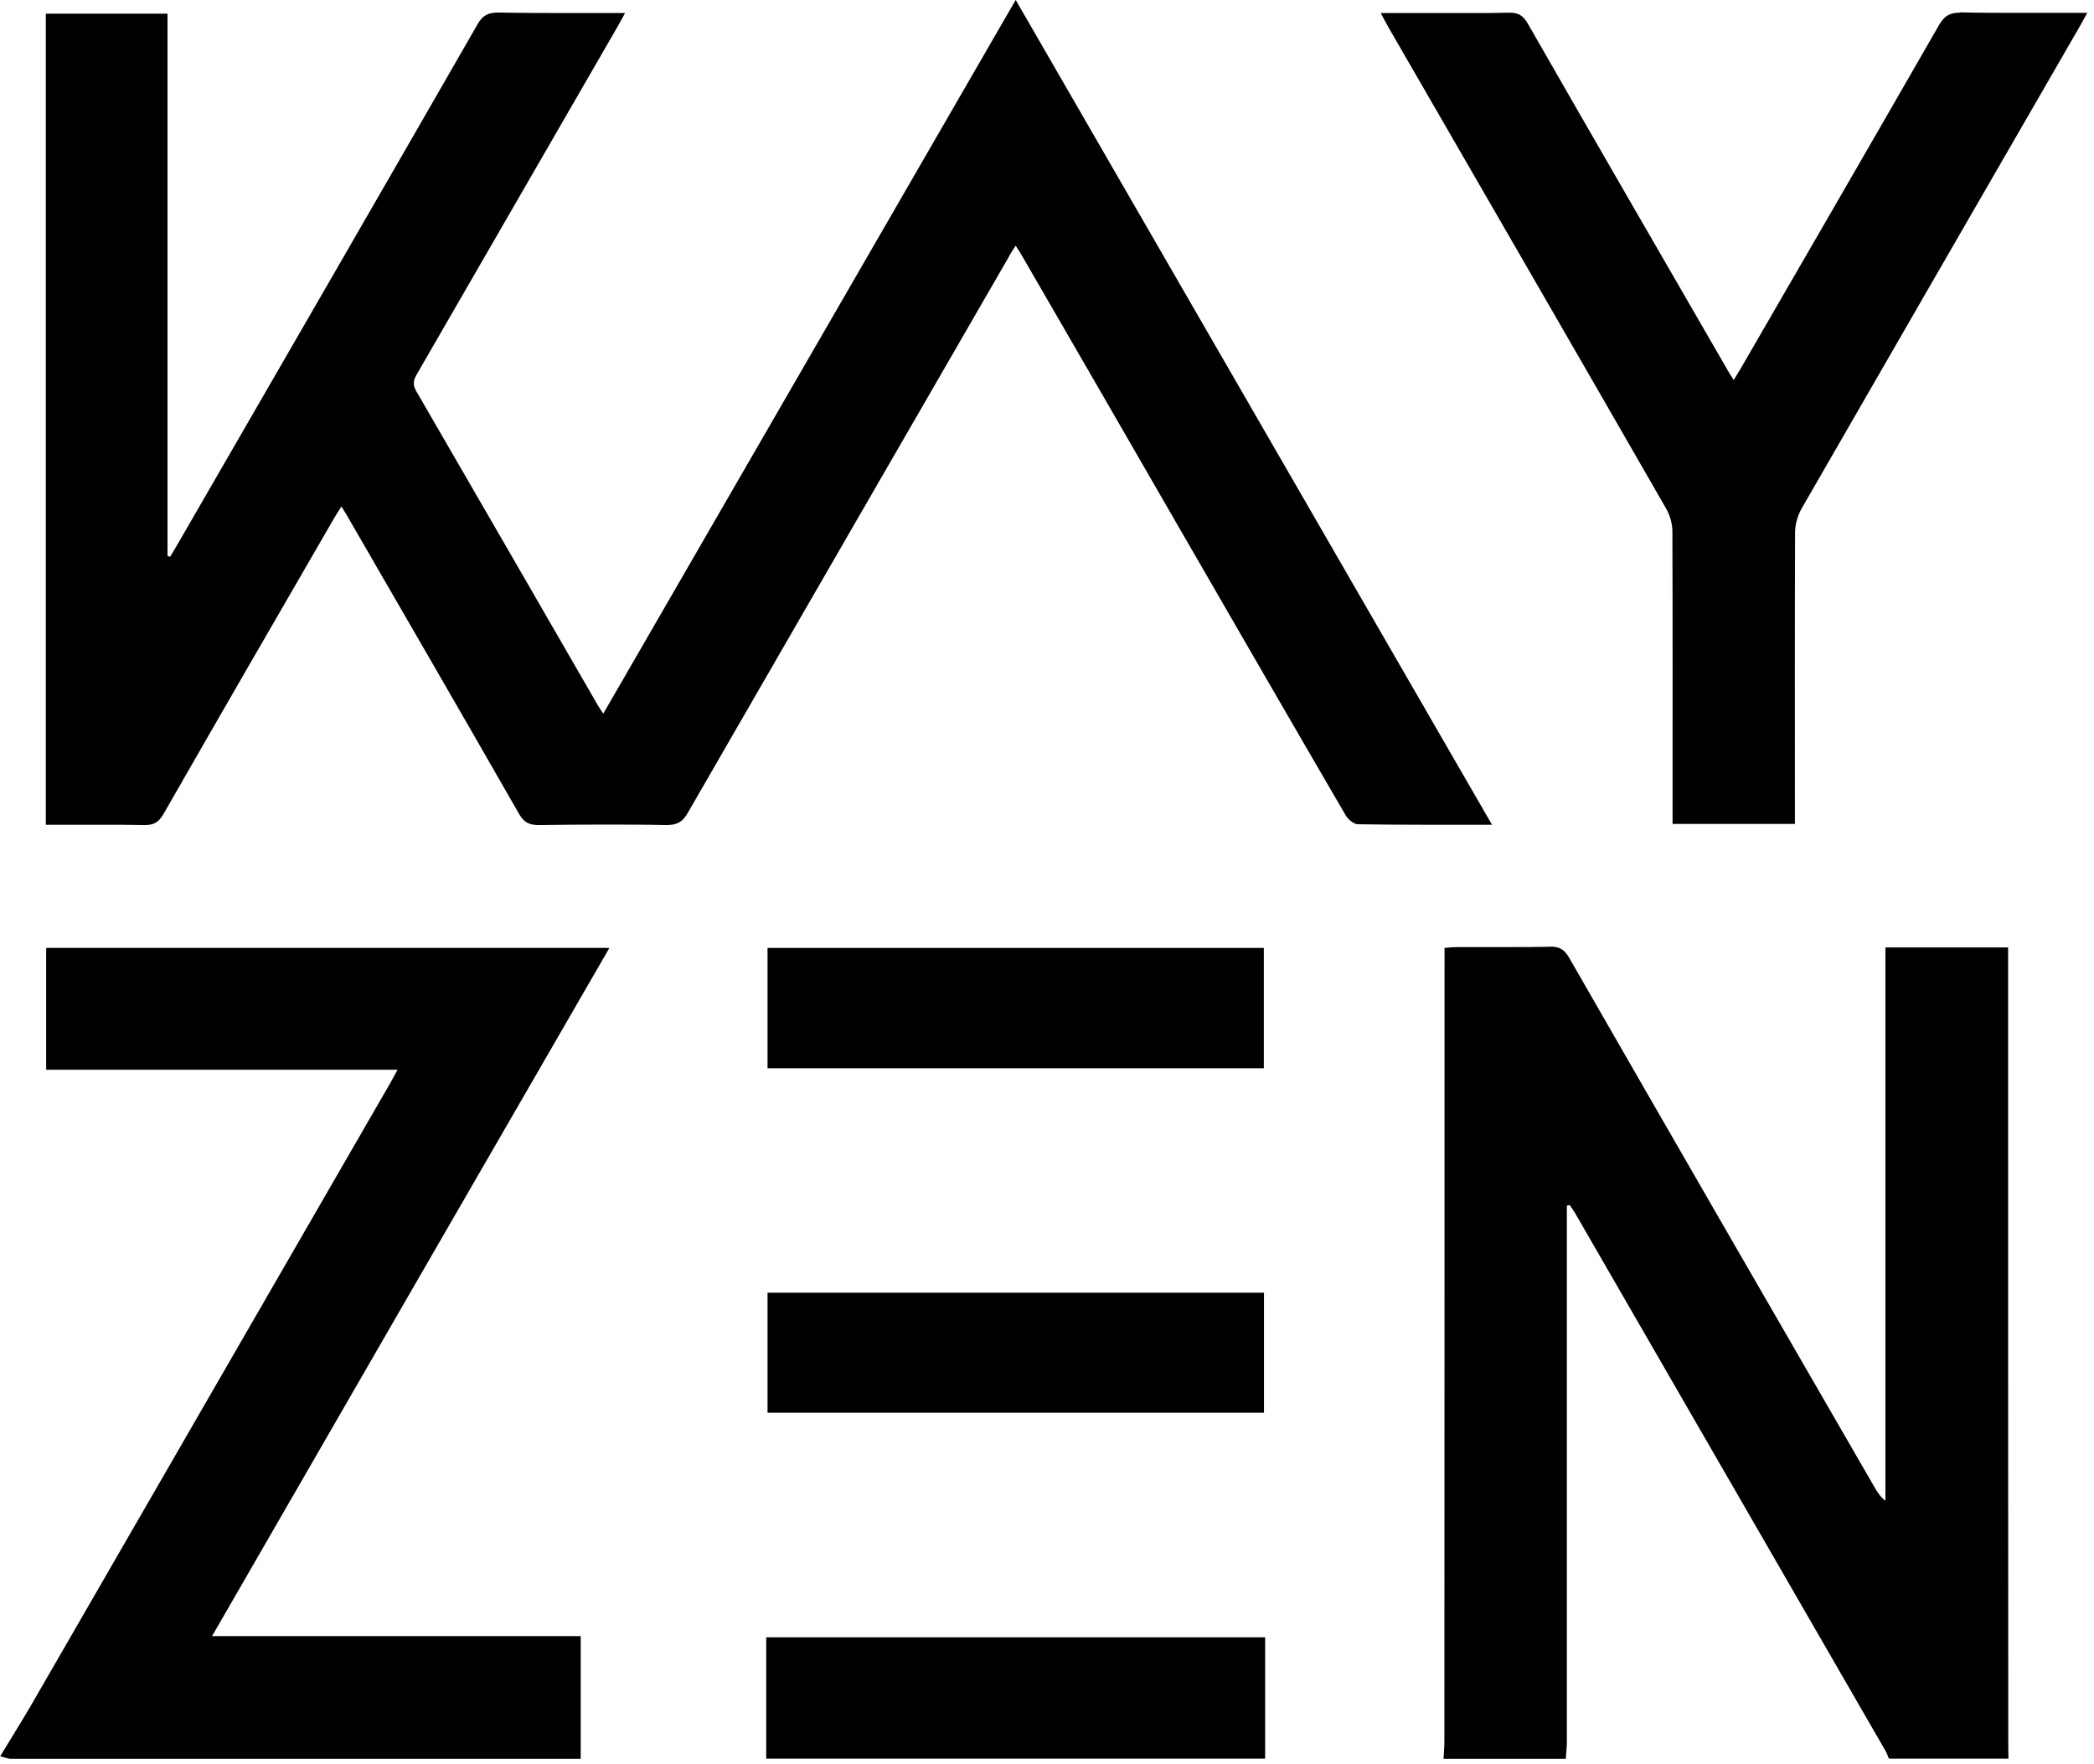 <svg width="127" height="107" viewBox="0 0 127 107" fill="none" xmlns="http://www.w3.org/2000/svg">
<g clip-path="url(#clip0_658_1700)">
<path d="M76.73 99.3H46.47V106.66H76.73V99.3Z" fill="black"/>
<path fill-rule="evenodd" clip-rule="evenodd" d="M94.02 57.42C94.02 57.42 93.98 57.42 93.96 57.42C93.17 57.44 92.37 57.44 91.58 57.44C90.52 57.44 89.46 57.44 88.4 57.44C88.17 57.44 87.92 57.46 87.61 57.49V58.54C87.61 74.26 87.61 89.96 87.6 105.68C87.6 106.01 87.56 106.34 87.55 106.67H94.96C94.98 106.35 95.03 106.01 95.03 105.68V73.12C95.09 73.11 95.15 73.1 95.2 73.08C95.31 73.24 95.42 73.4 95.52 73.56C101.79 84.43 108.07 95.31 114.35 106.18C114.44 106.33 114.49 106.5 114.56 106.66H121.81C121.81 106.35 121.8 106.04 121.8 105.74C121.79 89.97 121.79 74.21 121.79 58.44V57.46H114.35V91.02C114.04 90.78 113.89 90.53 113.73 90.27C107.53 79.55 101.34 68.83 95.17 58.09C94.88 57.58 94.57 57.41 94.03 57.41L94.02 57.42Z" fill="black"/>
<path fill-rule="evenodd" clip-rule="evenodd" d="M2.8 57.48V64.88H24.11C23.94 65.2 23.81 65.42 23.69 65.65C16.41 78.26 9.12 90.89 1.84 103.5C1.25 104.51 0.62 105.5 0.01 106.52C0.25 106.57 0.47 106.67 0.7 106.67H35.22V99.23H12.86C20.92 85.26 28.92 71.39 36.96 57.49H2.8V57.48Z" fill="black"/>
<path fill-rule="evenodd" clip-rule="evenodd" d="M61.599 0C53.229 14.48 44.939 28.84 36.589 43.28C36.439 43.06 36.359 42.95 36.279 42.81C32.609 36.45 28.929 30.08 25.249 23.73C24.979 23.27 25.109 22.99 25.319 22.63C29.359 15.64 33.399 8.64 37.429 1.66C37.579 1.41 37.709 1.15 37.909 0.79C36.849 0.79 35.809 0.79 34.779 0.79C33.239 0.79 31.729 0.79 30.219 0.76C29.599 0.76 29.269 0.93 28.959 1.48C22.929 11.98 16.869 22.45 10.809 32.94C10.649 33.21 10.489 33.48 10.319 33.77C10.269 33.75 10.209 33.73 10.159 33.72V0.83H2.779V50.02C3.939 50.02 5.079 50.02 6.219 50.02C7.069 50.02 7.919 50.02 8.769 50.04C9.339 50.04 9.619 49.87 9.909 49.38C13.339 43.39 16.789 37.43 20.239 31.47C20.379 31.23 20.519 31.01 20.709 30.72C20.899 31.02 21.029 31.23 21.149 31.45C24.599 37.41 28.049 43.37 31.479 49.36C31.779 49.88 32.099 50.04 32.679 50.04C33.969 50.02 35.249 50.01 36.539 50.01C37.829 50.01 39.109 50.01 40.399 50.04C41.039 50.04 41.399 49.87 41.719 49.29C48.189 38.07 54.669 26.86 61.149 15.64C61.269 15.4 61.419 15.18 61.599 14.9C61.799 15.2 61.919 15.39 62.029 15.59C65.099 20.88 68.149 26.18 71.209 31.48C74.669 37.47 78.119 43.45 81.599 49.42C81.749 49.68 82.089 49.99 82.369 49.99C83.689 50.01 85.019 50.02 86.359 50.02C87.699 50.02 89.079 50.02 90.489 50.02C80.839 33.31 71.259 16.72 61.609 0.01L61.599 0Z" fill="black"/>
<path fill-rule="evenodd" clip-rule="evenodd" d="M118.85 0.77C118.22 0.77 117.91 0.99 117.6 1.52C113.62 8.45 109.62 15.36 105.62 22.27C105.48 22.5 105.34 22.74 105.15 23.05C104.96 22.73 104.8 22.51 104.67 22.26C100.66 15.32 96.64 8.38 92.66 1.43C92.38 0.95 92.1 0.77 91.58 0.77C91.56 0.77 91.54 0.77 91.53 0.77C90.72 0.79 89.92 0.79 89.11 0.79C88.04 0.79 86.96 0.79 85.89 0.79H83.74C83.94 1.15 84.06 1.4 84.2 1.64C89.81 11.36 95.44 21.08 101.03 30.81C101.28 31.23 101.43 31.76 101.43 32.24C101.45 37.87 101.44 43.51 101.44 49.13V49.97H108.86V49.04C108.86 43.46 108.85 37.87 108.87 32.3C108.87 31.82 109.02 31.29 109.25 30.87C114.85 21.14 120.47 11.42 126.08 1.7C126.24 1.43 126.39 1.14 126.59 0.78C125.25 0.78 123.95 0.78 122.66 0.78C121.37 0.78 120.12 0.78 118.86 0.75L118.85 0.77Z" fill="black"/>
<path d="M76.66 78.4H46.55V85.68H76.66V78.4Z" fill="black"/>
<path d="M76.65 57.49H46.55V64.79H76.65V57.49Z" fill="black"/>
</g>
<defs>
<clipPath id="clip0_658_1700">
<rect width="126.58" height="106.66" fill="white"/>
</clipPath>
</defs>
</svg>
